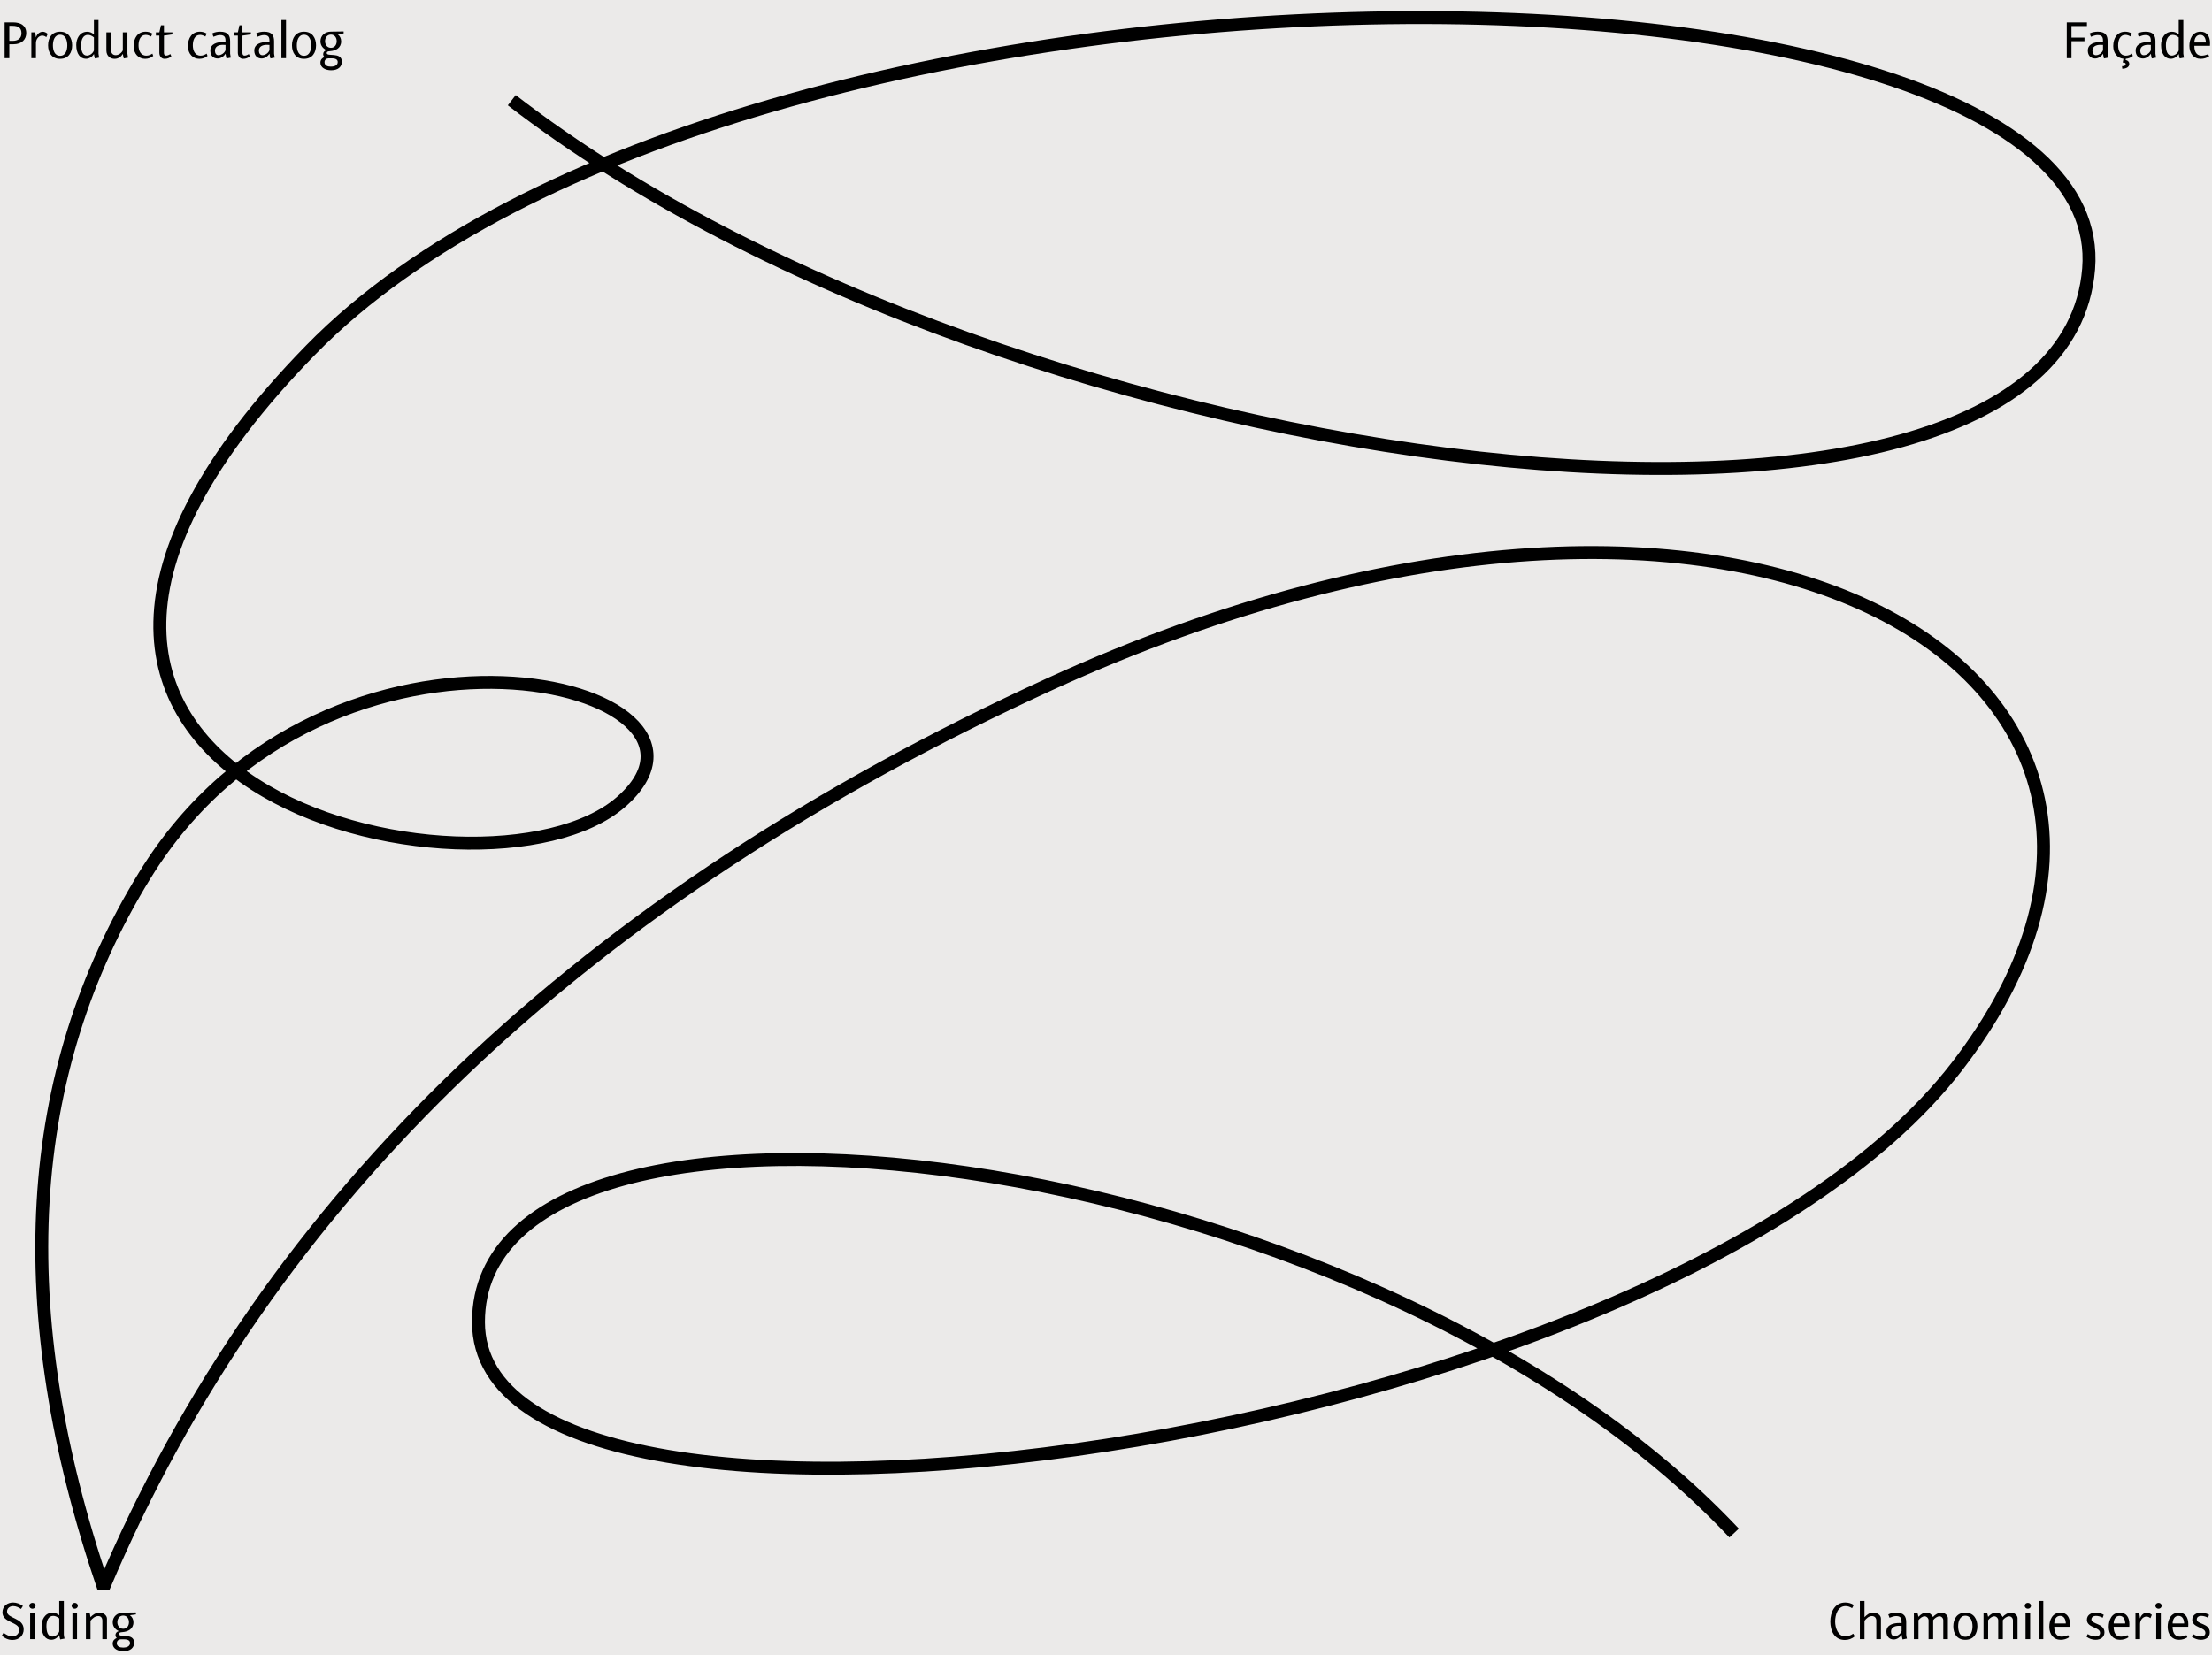<?xml version="1.0" encoding="UTF-8"?>
<svg width="684px" height="512px" viewBox="0 0 684 512" version="1.1" xmlns="http://www.w3.org/2000/svg" xmlns:xlink="http://www.w3.org/1999/xlink">
    <title>Group 139</title>
    <g id="Page-1" stroke="none" stroke-width="1" fill="none" fill-rule="evenodd">
        <g id="Group-138" transform="translate(0, 0)">
            <rect id="Rectangle" fill="#EBEAE9" x="0" y="0" width="684" height="512"></rect>
            <path d="M2.88,18 L2.88,13.695 L4.155,13.695 C6.795,13.695 8.115,12.15 8.115,10.23 C8.115,7.875 6.33,6.93 4.095,6.93 L1.425,6.93 L1.425,18 L2.88,18 Z M3.93,12.645 L2.88,12.645 L2.88,7.995 L3.87,7.995 C5.91,7.995 6.63,8.835 6.63,10.305 C6.63,11.925 5.49,12.645 3.93,12.645 Z M11.115,18 L11.115,13.29 C11.115,12.12 11.97,11.025 13.065,11.025 C13.53,11.025 14.01,11.22 14.31,11.52 L14.76,10.485 C14.295,10.095 13.77,9.825 13.215,9.825 C12.195,9.825 11.37,10.65 11.115,11.61 L10.89,10.02 L9.69,10.02 L9.69,18 L11.115,18 Z M18.585,18.21 C21.21,18.21 22.305,16.215 22.305,14.025 C22.305,11.835 21.21,9.81 18.585,9.81 C15.96,9.81 14.865,11.835 14.865,14.025 C14.865,16.215 15.96,18.21 18.585,18.21 Z M18.585,17.265 C16.83,17.265 16.365,15.48 16.365,14.025 C16.365,12.57 16.845,10.755 18.585,10.755 C20.325,10.755 20.805,12.57 20.805,14.025 C20.805,15.48 20.34,17.265 18.585,17.265 Z M26.595,18.195 C27.585,18.195 28.485,17.625 29.04,16.71 C29.1,17.205 29.25,17.745 29.34,18.09 L30.69,17.82 C30.615,17.595 30.525,17.145 30.465,16.62 L30.465,6.195 L29.04,6.195 L29.04,10.635 C28.425,10.11 27.72,9.825 26.985,9.825 C24.525,9.825 23.58,12.12 23.58,13.92 C23.58,16.65 24.795,18.195 26.595,18.195 Z M26.895,17.205 C25.44,17.205 25.08,15.6 25.08,13.92 C25.08,12.375 25.65,10.8 27.18,10.8 C27.855,10.8 28.53,11.145 29.04,11.58 L29.04,15.615 C28.725,16.485 27.795,17.205 26.895,17.205 Z M35.415,18.21 C36.765,18.21 37.545,17.4 37.98,16.68 C38.04,17.175 38.19,17.745 38.28,18.09 L39.63,17.82 C39.555,17.595 39.465,17.145 39.405,16.62 L39.405,10.02 L37.98,10.02 L37.98,15.585 C37.605,16.38 36.675,17.07 35.79,17.07 C34.995,17.07 34.32,16.605 34.32,15.315 L34.32,10.02 L32.895,10.02 L32.895,15.585 C32.895,17.43 34.215,18.21 35.415,18.21 Z M44.895,18.21 C45.825,18.21 46.785,17.865 47.385,17.31 L47.115,16.59 C46.56,16.98 45.9,17.22 45.24,17.22 C43.41,17.22 42.84,15.495 42.84,14.025 C42.84,12.42 43.425,10.8 45.075,10.8 C45.66,10.8 46.215,11.04 46.71,11.31 L47.13,10.395 C46.47,10.005 45.75,9.81 45.03,9.81 C42.585,9.81 41.325,11.79 41.325,14.25 C41.325,16.725 42.915,18.21 44.895,18.21 Z M50.88,18.21 C51.795,18.21 52.41,17.94 52.98,17.415 L52.665,16.725 C52.275,16.995 51.825,17.205 51.345,17.205 C50.85,17.205 50.7,16.8 50.7,16.365 L50.7,11.025 L53.31,10.65 L53.31,10.02 L50.7,10.02 L50.7,7.83 L49.77,7.83 L49.275,10.02 L48.21,10.02 L48.21,11.025 L49.275,11.025 L49.275,16.32 C49.275,17.31 49.875,18.21 50.88,18.21 Z M61.68,18.21 C62.61,18.21 63.57,17.865 64.17,17.31 L63.9,16.59 C63.345,16.98 62.685,17.22 62.025,17.22 C60.195,17.22 59.625,15.495 59.625,14.025 C59.625,12.42 60.21,10.8 61.86,10.8 C62.445,10.8 63,11.04 63.495,11.31 L63.915,10.395 C63.255,10.005 62.535,9.81 61.815,9.81 C59.37,9.81 58.11,11.79 58.11,14.25 C58.11,16.725 59.7,18.21 61.68,18.21 Z M67.305,18.105 C68.235,18.105 69.21,17.49 69.735,16.605 C69.795,17.1 69.945,17.745 70.035,18.09 L71.385,17.82 C71.31,17.595 71.22,17.13 71.16,16.605 L71.16,12.78 C71.16,11.01 70.53,9.81 68.1,9.81 C67.245,9.81 66.39,9.96 65.625,10.35 L66,11.385 C66.705,11.1 67.395,10.86 68.07,10.86 C69.765,10.86 69.735,11.925 69.735,13.035 C69.51,13.02 69.27,13.005 69.015,13.005 C67.26,13.005 65.04,13.515 65.04,15.645 C65.04,17.265 66.03,18.105 67.305,18.105 Z M67.545,17.085 C66.825,17.085 66.465,16.44 66.465,15.66 C66.465,14.37 67.62,13.875 68.88,13.875 C69.18,13.875 69.465,13.89 69.735,13.905 L69.735,15.525 C69.39,16.455 68.37,17.085 67.545,17.085 Z M75.15,18.21 C76.065,18.21 76.68,17.94 77.25,17.415 L76.935,16.725 C76.545,16.995 76.095,17.205 75.615,17.205 C75.12,17.205 74.97,16.8 74.97,16.365 L74.97,11.025 L77.58,10.65 L77.58,10.02 L74.97,10.02 L74.97,7.83 L74.04,7.83 L73.545,10.02 L72.48,10.02 L72.48,11.025 L73.545,11.025 L73.545,16.32 C73.545,17.31 74.145,18.21 75.15,18.21 Z M80.895,18.105 C81.825,18.105 82.8,17.49 83.325,16.605 C83.385,17.1 83.535,17.745 83.625,18.09 L84.975,17.82 C84.9,17.595 84.81,17.13 84.75,16.605 L84.75,12.78 C84.75,11.01 84.12,9.81 81.69,9.81 C80.835,9.81 79.98,9.96 79.215,10.35 L79.59,11.385 C80.295,11.1 80.985,10.86 81.66,10.86 C83.355,10.86 83.325,11.925 83.325,13.035 C83.1,13.02 82.86,13.005 82.605,13.005 C80.85,13.005 78.63,13.515 78.63,15.645 C78.63,17.265 79.62,18.105 80.895,18.105 Z M81.135,17.085 C80.415,17.085 80.055,16.44 80.055,15.66 C80.055,14.37 81.21,13.875 82.47,13.875 C82.77,13.875 83.055,13.89 83.325,13.905 L83.325,15.525 C82.98,16.455 81.96,17.085 81.135,17.085 Z M88.44,18 L88.44,6.195 L87.015,6.195 L87.015,18 L88.44,18 Z M94.005,18.21 C96.63,18.21 97.725,16.215 97.725,14.025 C97.725,11.835 96.63,9.81 94.005,9.81 C91.38,9.81 90.285,11.835 90.285,14.025 C90.285,16.215 91.38,18.21 94.005,18.21 Z M94.005,17.265 C92.25,17.265 91.785,15.48 91.785,14.025 C91.785,12.57 92.265,10.755 94.005,10.755 C95.745,10.755 96.225,12.57 96.225,14.025 C96.225,15.48 95.76,17.265 94.005,17.265 Z M102.405,21.735 C104.595,21.735 105.72,20.625 105.72,19.065 C105.615,15.915 101.04,17.7 101.025,16.395 C101.025,15.971 101.433,15.888 101.88,15.845 L102.105,15.825 L102.105,15.825 C103.815,15.69 105.495,14.865 105.495,12.78 C105.495,11.88 105.09,11.1 104.415,10.605 L106.26,10.35 L106.26,9.735 L102.27,9.795 C100.545,9.825 99.09,10.965 99.09,12.78 C99.09,14.16 99.99,15.105 100.98,15.51 C100.245,15.705 99.93,16.2 99.93,16.755 C99.93,17.07 100.065,17.4 100.335,17.64 C99.81,17.85 99.075,18.36 99.075,19.38 C99.075,21.015 100.755,21.735 102.405,21.735 Z M102.33,14.79 C101.1,14.79 100.515,13.74 100.515,12.75 C100.515,11.76 101.1,10.71 102.33,10.71 C103.56,10.71 104.115,11.76 104.115,12.75 C104.115,13.74 103.56,14.79 102.33,14.79 Z M102.285,20.61 C101.325,20.61 100.35,20.31 100.35,19.245 C100.35,18.465 100.98,18.06 101.55,18.06 L102.645,18.06 C103.875,18.06 104.43,18.495 104.43,19.185 C104.43,20.16 103.59,20.61 102.285,20.61 Z" id="Productcatalog" fill="#000000" fill-rule="nonzero"></path>
            <path d="M640.545,18 L640.545,12.75 L644.565,12.75 L644.565,11.64 L640.545,11.64 L640.545,8.055 L645.33,8.055 L645.33,6.93 L639.09,6.93 L639.09,18 L640.545,18 Z M647.865,18.105 C648.795,18.105 649.77,17.49 650.295,16.605 C650.355,17.1 650.505,17.745 650.595,18.09 L651.945,17.82 C651.87,17.595 651.78,17.13 651.72,16.605 L651.72,12.78 C651.72,11.01 651.09,9.81 648.66,9.81 C647.805,9.81 646.95,9.96 646.185,10.35 L646.56,11.385 C647.265,11.1 647.955,10.86 648.63,10.86 C650.325,10.86 650.295,11.925 650.295,13.035 C650.07,13.02 649.83,13.005 649.575,13.005 C647.82,13.005 645.6,13.515 645.6,15.645 C645.6,17.265 646.59,18.105 647.865,18.105 Z M648.105,17.085 C647.385,17.085 647.025,16.44 647.025,15.66 C647.025,14.37 648.18,13.875 649.44,13.875 C649.74,13.875 650.025,13.89 650.295,13.905 L650.295,15.525 C649.95,16.455 648.93,17.085 648.105,17.085 Z M656.25,21.255 C657.285,21.255 658.425,20.88 658.425,19.74 C658.425,19.17 658.005,18.69 657.285,18.555 L657.345,18.195 C658.17,18.135 658.98,17.805 659.52,17.31 L659.25,16.59 C658.695,16.98 658.035,17.22 657.375,17.22 C655.545,17.22 654.975,15.495 654.975,14.025 C654.975,12.42 655.56,10.8 657.21,10.8 C657.795,10.8 658.35,11.04 658.845,11.31 L659.265,10.395 C658.605,10.005 657.885,9.81 657.165,9.81 C654.72,9.81 653.46,11.79 653.46,14.25 C653.46,16.56 654.84,18 656.625,18.195 L656.4,19.305 L656.445,19.38 C656.52,19.365 656.595,19.365 656.655,19.365 C657.09,19.365 657.315,19.59 657.315,19.83 C657.315,20.415 656.565,20.475 656.175,20.475 L656.25,21.255 Z M662.655,18.105 C663.585,18.105 664.56,17.49 665.085,16.605 C665.145,17.1 665.295,17.745 665.385,18.09 L666.735,17.82 C666.66,17.595 666.57,17.13 666.51,16.605 L666.51,12.78 C666.51,11.01 665.88,9.81 663.45,9.81 C662.595,9.81 661.74,9.96 660.975,10.35 L661.35,11.385 C662.055,11.1 662.745,10.86 663.42,10.86 C665.115,10.86 665.085,11.925 665.085,13.035 C664.86,13.02 664.62,13.005 664.365,13.005 C662.61,13.005 660.39,13.515 660.39,15.645 C660.39,17.265 661.38,18.105 662.655,18.105 Z M662.895,17.085 C662.175,17.085 661.815,16.44 661.815,15.66 C661.815,14.37 662.97,13.875 664.23,13.875 C664.53,13.875 664.815,13.89 665.085,13.905 L665.085,15.525 C664.74,16.455 663.72,17.085 662.895,17.085 Z M671.265,18.195 C672.255,18.195 673.155,17.625 673.71,16.71 C673.77,17.205 673.92,17.745 674.01,18.09 L675.36,17.82 C675.285,17.595 675.195,17.145 675.135,16.62 L675.135,6.195 L673.71,6.195 L673.71,10.635 C673.095,10.11 672.39,9.825 671.655,9.825 C669.195,9.825 668.25,12.12 668.25,13.92 C668.25,16.65 669.465,18.195 671.265,18.195 Z M671.565,17.205 C670.11,17.205 669.75,15.6 669.75,13.92 C669.75,12.375 670.32,10.8 671.85,10.8 C672.525,10.8 673.2,11.145 673.71,11.58 L673.71,15.615 C673.395,16.485 672.465,17.205 671.565,17.205 Z M680.52,18.21 C681.45,18.21 682.41,17.925 683.115,17.43 L682.815,16.755 C682.155,17.055 681.435,17.22 680.79,17.22 C679.515,17.22 678.54,16.395 678.54,14.175 L683.37,14.175 C683.385,13.905 683.4,13.65 683.4,13.38 C683.4,11.385 682.56,9.81 680.46,9.81 C677.865,9.81 677.01,12.195 677.01,14.175 C677.01,16.5 678.315,18.21 680.52,18.21 Z M682.11,13.155 L678.54,13.155 C678.585,11.835 679.14,10.8 680.37,10.8 C681.69,10.8 682.095,12.09 682.11,13.155 Z" id="Façade" fill="#000000" fill-rule="nonzero"></path>
            <path d="M3.825,507.255 C5.955,507.255 7.32,505.845 7.32,503.985 C7.32,500.295 2.175,500.715 2.175,498.465 C2.175,497.31 3.195,496.785 4.065,496.785 C5.01,496.785 5.85,497.235 6.495,497.67 L7.08,496.74 C6.21,496.095 5.115,495.675 4.065,495.675 C2.325,495.675 0.75,496.725 0.75,498.735 C0.75,501.96 5.925,501.66 5.925,504.06 C5.925,505.38 4.965,506.145 3.81,506.145 C2.805,506.145 1.875,505.62 1.095,505.02 L0.57,505.905 C1.485,506.775 2.655,507.255 3.825,507.255 Z M10.035,497.595 C10.575,497.595 10.995,497.19 10.995,496.68 C10.995,496.17 10.575,495.78 10.035,495.78 C9.495,495.78 9.06,496.17 9.06,496.68 C9.06,497.19 9.495,497.595 10.035,497.595 Z M10.74,507 L10.74,499.02 L9.315,499.02 L9.315,507 L10.74,507 Z M15.87,507.195 C16.86,507.195 17.76,506.625 18.315,505.71 C18.375,506.205 18.525,506.745 18.615,507.09 L19.965,506.82 C19.89,506.595 19.8,506.145 19.74,505.62 L19.74,495.195 L18.315,495.195 L18.315,499.635 C17.7,499.11 16.995,498.825 16.26,498.825 C13.8,498.825 12.855,501.12 12.855,502.92 C12.855,505.65 14.07,507.195 15.87,507.195 Z M16.17,506.205 C14.715,506.205 14.355,504.6 14.355,502.92 C14.355,501.375 14.925,499.8 16.455,499.8 C17.13,499.8 17.805,500.145 18.315,500.58 L18.315,504.615 C18,505.485 17.07,506.205 16.17,506.205 Z M23.115,497.595 C23.655,497.595 24.075,497.19 24.075,496.68 C24.075,496.17 23.655,495.78 23.115,495.78 C22.575,495.78 22.14,496.17 22.14,496.68 C22.14,497.19 22.575,497.595 23.115,497.595 Z M23.82,507 L23.82,499.02 L22.395,499.02 L22.395,507 L23.82,507 Z M27.99,507 L27.99,501.3 C28.56,500.58 29.385,499.86 30.375,499.86 C31.245,499.86 31.65,500.445 31.65,501.3 L31.65,507 L33.075,507 L33.075,500.655 C33.075,499.815 32.22,498.81 30.765,498.81 C29.565,498.81 28.635,499.5 27.99,500.205 L27.765,499.02 L26.565,499.02 L26.565,507 L27.99,507 Z M38.175,510.735 C40.365,510.735 41.49,509.625 41.49,508.065 C41.385,504.915 36.81,506.7 36.795,505.395 C36.795,504.971 37.203,504.888 37.65,504.845 L37.875,504.825 L37.875,504.825 C39.585,504.69 41.265,503.865 41.265,501.78 C41.265,500.88 40.86,500.1 40.185,499.605 L42.03,499.35 L42.03,498.735 L38.04,498.795 C36.315,498.825 34.86,499.965 34.86,501.78 C34.86,503.16 35.76,504.105 36.75,504.51 C36.015,504.705 35.7,505.2 35.7,505.755 C35.7,506.07 35.835,506.4 36.105,506.64 C35.58,506.85 34.845,507.36 34.845,508.38 C34.845,510.015 36.525,510.735 38.175,510.735 Z M38.1,503.79 C36.87,503.79 36.285,502.74 36.285,501.75 C36.285,500.76 36.87,499.71 38.1,499.71 C39.33,499.71 39.885,500.76 39.885,501.75 C39.885,502.74 39.33,503.79 38.1,503.79 Z M38.055,509.61 C37.095,509.61 36.12,509.31 36.12,508.245 C36.12,507.465 36.75,507.06 37.32,507.06 L38.415,507.06 C39.645,507.06 40.2,507.495 40.2,508.185 C40.2,509.16 39.36,509.61 38.055,509.61 Z" id="Siding" fill="#000000" fill-rule="nonzero"></path>
            <path d="M570.45,507.255 C571.605,507.255 572.685,506.88 573.54,506.1 L573.045,505.305 C572.34,505.815 571.455,506.145 570.6,506.145 C568.32,506.145 567.465,503.445 567.465,501.57 C567.465,499.56 568.23,496.785 570.69,496.785 C571.41,496.785 572.13,497.04 572.7,497.43 L573.24,496.44 C572.415,495.9 571.5,495.675 570.6,495.675 C567.27,495.675 565.98,498.735 565.98,501.585 C565.98,504.42 567.255,507.255 570.45,507.255 Z M576.54,507 L576.54,501.3 C577.14,500.58 577.86,499.86 578.85,499.86 C579.66,499.86 580.2,500.4 580.2,501.255 L580.2,507 L581.625,507 L581.625,500.655 C581.625,499.47 580.38,498.81 579.255,498.81 C577.995,498.81 577.26,499.5 576.54,500.205 L576.54,495.195 L575.115,495.195 L575.115,507 L576.54,507 Z M585.585,507.105 C586.515,507.105 587.49,506.49 588.015,505.605 C588.075,506.1 588.225,506.745 588.315,507.09 L589.665,506.82 C589.59,506.595 589.5,506.13 589.44,505.605 L589.44,501.78 C589.44,500.01 588.81,498.81 586.38,498.81 C585.525,498.81 584.67,498.96 583.905,499.35 L584.28,500.385 C584.985,500.1 585.675,499.86 586.35,499.86 C588.045,499.86 588.015,500.925 588.015,502.035 C587.79,502.02 587.55,502.005 587.295,502.005 C585.54,502.005 583.32,502.515 583.32,504.645 C583.32,506.265 584.31,507.105 585.585,507.105 Z M585.825,506.085 C585.105,506.085 584.745,505.44 584.745,504.66 C584.745,503.37 585.9,502.875 587.16,502.875 C587.46,502.875 587.745,502.89 588.015,502.905 L588.015,504.525 C587.67,505.455 586.65,506.085 585.825,506.085 Z M593.235,507 L593.235,501.135 C593.64,500.565 594.435,499.935 595.14,499.935 C595.77,499.935 596.355,500.52 596.355,501.15 L596.355,507 L597.78,507 L597.78,501.12 C598.155,500.565 599.055,499.935 599.73,499.935 C600.375,499.935 600.9,500.505 600.9,501.15 L600.9,507 L602.325,507 L602.325,500.505 C602.325,499.695 601.44,498.81 600.345,498.81 C599.355,498.81 598.305,499.41 597.735,500.16 C597.33,499.395 596.67,498.81 595.74,498.81 C594.66,498.81 593.94,499.32 593.235,500.1 L592.965,499.02 L591.81,499.02 L591.81,507 L593.235,507 Z M607.725,507.21 C610.35,507.21 611.445,505.215 611.445,503.025 C611.445,500.835 610.35,498.81 607.725,498.81 C605.1,498.81 604.005,500.835 604.005,503.025 C604.005,505.215 605.1,507.21 607.725,507.21 Z M607.725,506.265 C605.97,506.265 605.505,504.48 605.505,503.025 C605.505,501.57 605.985,499.755 607.725,499.755 C609.465,499.755 609.945,501.57 609.945,503.025 C609.945,504.48 609.48,506.265 607.725,506.265 Z M614.775,507 L614.775,501.135 C615.18,500.565 615.975,499.935 616.68,499.935 C617.31,499.935 617.895,500.52 617.895,501.15 L617.895,507 L619.32,507 L619.32,501.12 C619.695,500.565 620.595,499.935 621.27,499.935 C621.915,499.935 622.44,500.505 622.44,501.15 L622.44,507 L623.865,507 L623.865,500.505 C623.865,499.695 622.98,498.81 621.885,498.81 C620.895,498.81 619.845,499.41 619.275,500.16 C618.87,499.395 618.21,498.81 617.28,498.81 C616.2,498.81 615.48,499.32 614.775,500.1 L614.505,499.02 L613.35,499.02 L613.35,507 L614.775,507 Z M627.06,497.595 C627.6,497.595 628.02,497.19 628.02,496.68 C628.02,496.17 627.6,495.78 627.06,495.78 C626.52,495.78 626.085,496.17 626.085,496.68 C626.085,497.19 626.52,497.595 627.06,497.595 Z M627.765,507 L627.765,499.02 L626.34,499.02 L626.34,507 L627.765,507 Z M631.83,507 L631.83,495.195 L630.405,495.195 L630.405,507 L631.83,507 Z M637.2,507.21 C638.13,507.21 639.09,506.925 639.795,506.43 L639.495,505.755 C638.835,506.055 638.115,506.22 637.47,506.22 C636.195,506.22 635.22,505.395 635.22,503.175 L640.05,503.175 C640.065,502.905 640.08,502.65 640.08,502.38 C640.08,500.385 639.24,498.81 637.14,498.81 C634.545,498.81 633.69,501.195 633.69,503.175 C633.69,505.5 634.995,507.21 637.2,507.21 Z M638.79,502.155 L635.22,502.155 C635.265,500.835 635.82,499.8 637.05,499.8 C638.37,499.8 638.775,501.09 638.79,502.155 Z M647.985,507.21 C649.53,507.21 650.745,506.4 650.745,504.885 C650.745,502.065 646.71,502.44 646.71,500.91 C646.71,500.13 647.415,499.8 648.105,499.8 C648.84,499.8 649.605,500.04 650.19,500.385 L650.52,499.47 C649.74,499.035 648.87,498.81 648.03,498.81 C646.65,498.81 645.315,499.47 645.315,501.015 C645.315,503.55 649.38,503.205 649.38,505.05 C649.38,505.815 648.795,506.19 647.925,506.19 C647.085,506.19 646.275,505.86 645.57,505.425 L645.18,506.25 C646.005,506.865 646.995,507.21 647.985,507.21 Z M655.575,507.21 C656.505,507.21 657.465,506.925 658.17,506.43 L657.87,505.755 C657.21,506.055 656.49,506.22 655.845,506.22 C654.57,506.22 653.595,505.395 653.595,503.175 L658.425,503.175 C658.44,502.905 658.455,502.65 658.455,502.38 C658.455,500.385 657.615,498.81 655.515,498.81 C652.92,498.81 652.065,501.195 652.065,503.175 C652.065,505.5 653.37,507.21 655.575,507.21 Z M657.165,502.155 L653.595,502.155 C653.64,500.835 654.195,499.8 655.425,499.8 C656.745,499.8 657.15,501.09 657.165,502.155 Z M661.755,507 L661.755,502.29 C661.755,501.12 662.61,500.025 663.705,500.025 C664.17,500.025 664.65,500.22 664.95,500.52 L665.4,499.485 C664.935,499.095 664.41,498.825 663.855,498.825 C662.835,498.825 662.01,499.65 661.755,500.61 L661.53,499.02 L660.33,499.02 L660.33,507 L661.755,507 Z M667.47,497.595 C668.01,497.595 668.43,497.19 668.43,496.68 C668.43,496.17 668.01,495.78 667.47,495.78 C666.93,495.78 666.495,496.17 666.495,496.68 C666.495,497.19 666.93,497.595 667.47,497.595 Z M668.175,507 L668.175,499.02 L666.75,499.02 L666.75,507 L668.175,507 Z M673.8,507.21 C674.73,507.21 675.69,506.925 676.395,506.43 L676.095,505.755 C675.435,506.055 674.715,506.22 674.07,506.22 C672.795,506.22 671.82,505.395 671.82,503.175 L676.65,503.175 C676.665,502.905 676.68,502.65 676.68,502.38 C676.68,500.385 675.84,498.81 673.74,498.81 C671.145,498.81 670.29,501.195 670.29,503.175 C670.29,505.5 671.595,507.21 673.8,507.21 Z M675.39,502.155 L671.82,502.155 C671.865,500.835 672.42,499.8 673.65,499.8 C674.97,499.8 675.375,501.09 675.39,502.155 Z M680.565,507.21 C682.11,507.21 683.325,506.4 683.325,504.885 C683.325,502.065 679.29,502.44 679.29,500.91 C679.29,500.13 679.995,499.8 680.685,499.8 C681.42,499.8 682.185,500.04 682.77,500.385 L683.1,499.47 C682.32,499.035 681.45,498.81 680.61,498.81 C679.23,498.81 677.895,499.47 677.895,501.015 C677.895,503.55 681.96,503.205 681.96,505.05 C681.96,505.815 681.375,506.19 680.505,506.19 C679.665,506.19 678.855,505.86 678.15,505.425 L677.76,506.25 C678.585,506.865 679.575,507.21 680.565,507.21 Z" id="Chamomileseries" fill="#000000" fill-rule="nonzero"></path>
            <path d="M158.254,31 C314,151.227 637.267,188.417 645.848,83.164 C654.429,-22.089 227.934,-26.801 96,108.32 C-35.934,243.441 150,284.727 192,248.082 C234,211.438 101.453,178.699 44.84,270.641 C7.098,331.935 2.818,405.388 32,491 C82.824,370.617 180.49,277.429 325,211.438 C541.765,112.45 696.672,211.363 605,330.035 C513.328,448.707 147.953,497.008 147.953,408.918 C147.953,320.828 421.449,352.176 536.227,474.184" id="Stroke-1" stroke="#000000" stroke-width="4" stroke-linejoin="bevel"></path>
        </g>
    </g>
</svg>